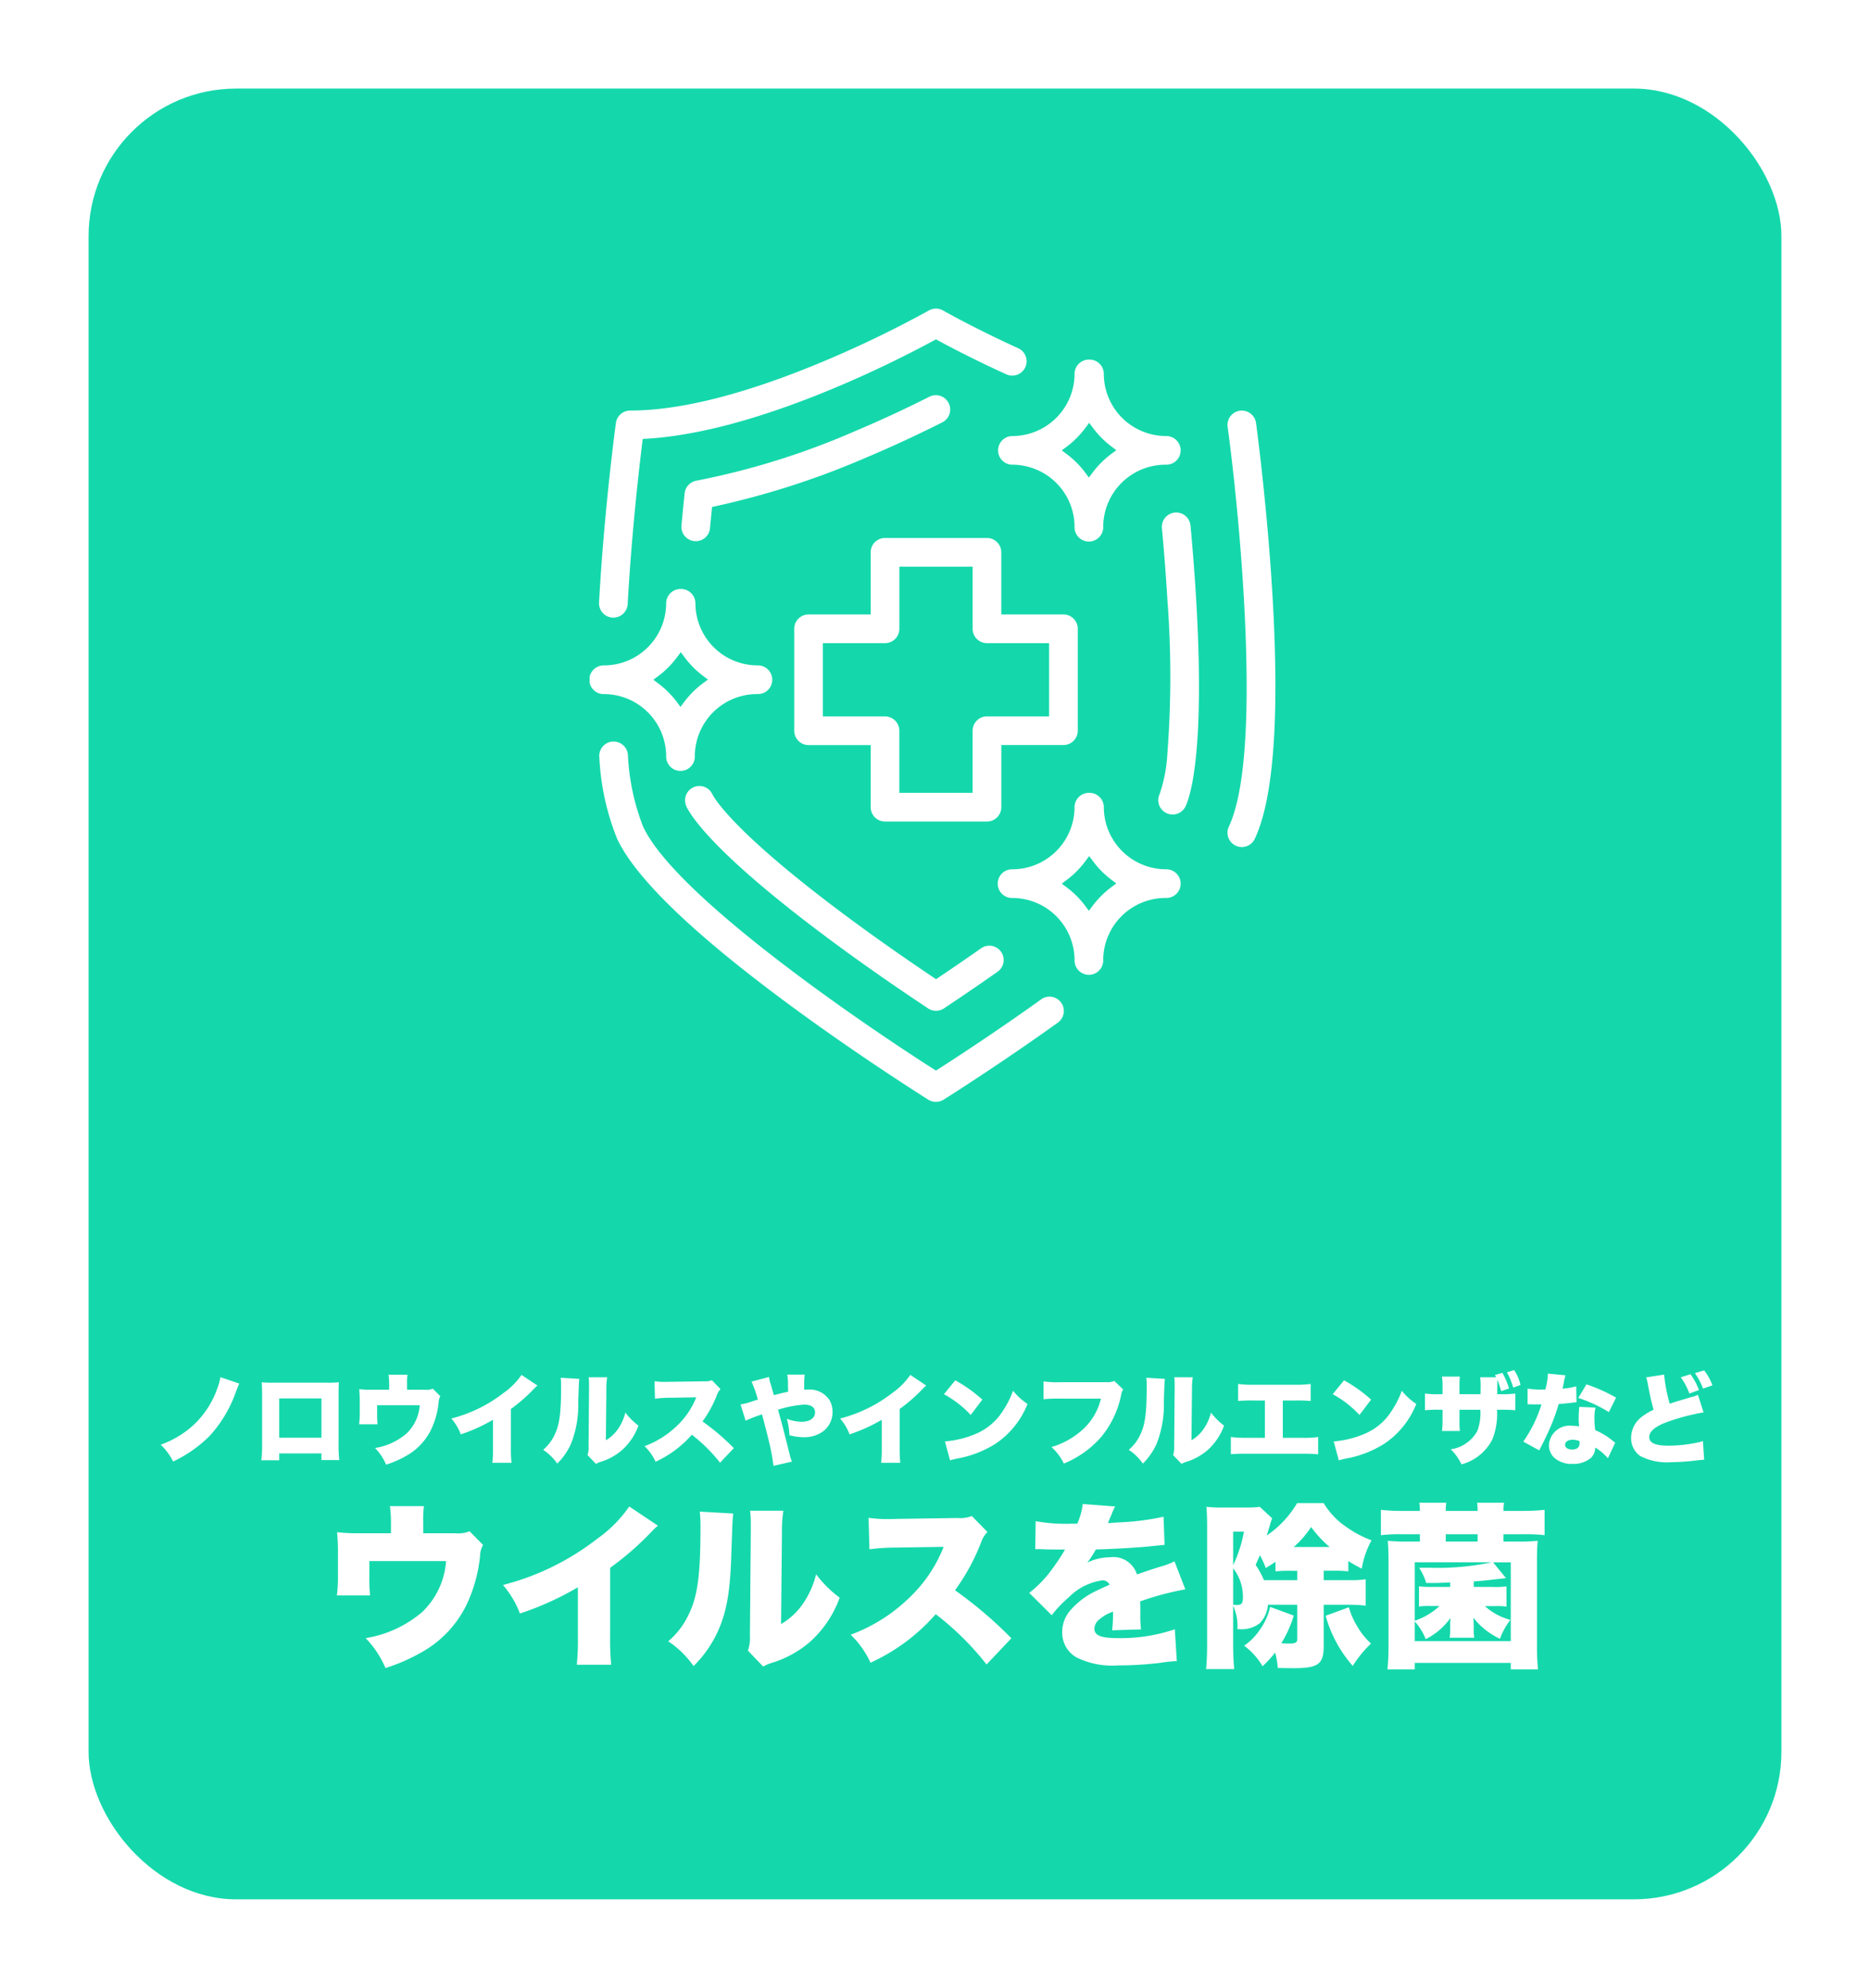 <svg xmlns="http://www.w3.org/2000/svg" xmlns:xlink="http://www.w3.org/1999/xlink" width="190" height="202" viewBox="0 0 190 202">
  <defs>
    <style>
      .cls-1 {
        fill: #fff;
      }

      .cls-2 {
        fill: #14d8ab;
      }

      .cls-3 {
        clip-path: url(#clip-path);
      }

      .cls-4 {
        filter: url(#長方形_1545);
      }
    </style>
    <filter id="長方形_1545" x="0" y="0" width="190" height="202" filterUnits="userSpaceOnUse">
      <feOffset dy="3" input="SourceAlpha"/>
      <feGaussianBlur stdDeviation="3" result="blur"/>
      <feFlood flood-opacity="0.161"/>
      <feComposite operator="in" in2="blur"/>
      <feComposite in="SourceGraphic"/>
    </filter>
    <clipPath id="clip-path">
      <rect id="長方形_1544" data-name="長方形 1544" class="cls-1" width="69.67" height="80.605"/>
    </clipPath>
  </defs>
  <g id="グループ_395" data-name="グループ 395" transform="translate(-327 -1138)">
    <g class="cls-4" transform="matrix(1, 0, 0, 1, 327, 1138)">
      <rect id="長方形_1545-2" data-name="長方形 1545" class="cls-2" width="172" height="184" rx="15" transform="translate(9 6)"/>
    </g>
    <g id="グループ_348" data-name="グループ 348" transform="translate(386.915 1169.359)">
      <g id="グループ_347" data-name="グループ 347" class="cls-3">
        <path id="パス_12314" data-name="パス 12314" class="cls-1" d="M404.925,82.568c-.544-9.111-1.647-17.231-1.658-17.31A1.461,1.461,0,0,0,401.826,64a1.482,1.482,0,0,0-.2.014,1.458,1.458,0,0,0-1.245,1.641c.646,4.71,1.508,12.977,1.814,20.779.39,9.94-.179,16.615-1.69,19.841a1.458,1.458,0,0,0,.7,1.938,1.442,1.442,0,0,0,.618.139,1.464,1.464,0,0,0,1.32-.838c1.928-4.116,2.528-12.507,1.784-24.943" transform="translate(-335.564 -53.639)"/>
        <path id="パス_12315" data-name="パス 12315" class="cls-1" d="M51.752,297.674a1.446,1.446,0,0,0-.836.265l-.019.014-.26.189,0,0c-4.359,3.11-8.223,5.636-10.16,6.878l-.261.168-.262-.167c-2.064-1.315-9.353-6.039-16.5-11.6-7.2-5.613-11.577-9.994-12.995-13.021a23.049,23.049,0,0,1-1.543-7.28v-.01a1.46,1.46,0,0,0-1.452-1.358h0c-.033,0-.066,0-.1,0A1.458,1.458,0,0,0,6.007,273.3c0,.021,0,.041.006.062v.01a25.367,25.367,0,0,0,1.806,8.258c1.883,4.021,7.8,9.719,17.6,16.938,7.209,5.312,13.955,9.535,14.022,9.577a1.457,1.457,0,0,0,1.544,0c.052-.032,5.39-3.375,11.6-7.82a1.457,1.457,0,0,0-.837-2.651" transform="translate(-5.032 -227.76)"/>
        <path id="パス_12316" data-name="パス 12316" class="cls-1" d="M7.239,31.4l.082,0a1.457,1.457,0,0,0,1.453-1.377c.377-6.836,1.089-13.2,1.48-16.378l.049-.4.4-.024c4.839-.293,10.694-1.8,17.4-4.464A114.185,114.185,0,0,0,39.866,3.25l.232-.126.232.126c1.207.654,3.713,1.97,6.933,3.436a1.457,1.457,0,0,0,1.207-2.652C43.977,1.989,40.847.208,40.818.191a1.458,1.458,0,0,0-1.444,0A111.425,111.425,0,0,1,28.8,5.307C20.837,8.659,14.182,10.359,9.02,10.359a1.462,1.462,0,0,0-1.443,1.259c-.012.086-1.188,8.739-1.712,18.245A1.458,1.458,0,0,0,7.239,31.4" transform="translate(-4.914 0)"/>
        <path id="パス_12317" data-name="パス 12317" class="cls-1" d="M84.806,56.249A1.456,1.456,0,0,0,82.772,54.5c-2.5,1.261-5.046,2.441-7.574,3.505a77.15,77.15,0,0,1-16.11,5.032,1.463,1.463,0,0,0-1.194,1.283c-.115,1.1-.223,2.2-.322,3.272a1.458,1.458,0,0,0,1.317,1.584c.045,0,.09.006.133.006a1.451,1.451,0,0,0,1.452-1.323c.055-.6.113-1.207.172-1.8l.035-.356.35-.072a83.355,83.355,0,0,0,15.3-4.941c2.58-1.086,5.19-2.295,7.759-3.591a1.445,1.445,0,0,0,.718-.848" transform="translate(-48.248 -45.55)"/>
        <path id="パス_12318" data-name="パス 12318" class="cls-1" d="M85.06,319.091c-2.021-1.358-5.1-3.467-8.261-5.8-12.027-8.871-14-12.429-14.186-12.805l0,0,0,0a1.464,1.464,0,0,0-1.321-.839,1.457,1.457,0,0,0-1.318,2.075c.468,1,2.939,4.953,15.1,13.923,3.63,2.678,7.145,5.069,9.455,6.6a1.457,1.457,0,0,0,1.612,0c1.857-1.234,3.683-2.481,5.429-3.708a1.457,1.457,0,1,0-1.675-2.384c-1.388.976-2.831,1.967-4.289,2.946l-.271.182Z" transform="translate(-50.148 -251.138)"/>
        <path id="パス_12319" data-name="パス 12319" class="cls-1" d="M360.177,129.321A1.449,1.449,0,0,0,358.729,128c-.045,0-.091,0-.136.006a1.456,1.456,0,0,0-1.317,1.584c.235,2.553.424,5.026.562,7.35a102.45,102.45,0,0,1-.008,15.561,15.081,15.081,0,0,1-.787,4.111l0,0,0,0a1.457,1.457,0,1,0,2.639,1.236c.483-1.032,1.987-5.6,1.068-21.087-.139-2.356-.331-4.861-.569-7.446" transform="translate(-299.135 -107.28)"/>
        <path id="パス_12320" data-name="パス 12320" class="cls-1" d="M155.724,165.04a1.458,1.458,0,0,0,1.457-1.457V153.225a1.458,1.458,0,0,0-1.457-1.457h-6.312v-6.312A1.458,1.458,0,0,0,147.955,144H137.6a1.458,1.458,0,0,0-1.457,1.457v6.312h-6.312a1.458,1.458,0,0,0-1.457,1.457v10.359a1.458,1.458,0,0,0,1.457,1.457h6.312v6.312a1.458,1.458,0,0,0,1.457,1.457h10.359a1.458,1.458,0,0,0,1.457-1.457V165.04h6.312Zm-7.769-2.913a1.458,1.458,0,0,0-1.457,1.457V169.9h-7.445v-6.312a1.458,1.458,0,0,0-1.457-1.457h-6.312v-7.445H137.6a1.458,1.458,0,0,0,1.457-1.457v-6.312H146.5v6.312a1.458,1.458,0,0,0,1.457,1.457h6.312v7.445h-6.312Z" transform="translate(-107.592 -120.692)"/>
        <path id="パス_12321" data-name="パス 12321" class="cls-1" d="M256.37,41.225a1.458,1.458,0,0,0,1.457,1.457,6.329,6.329,0,0,1,6.312,6.312,1.457,1.457,0,1,0,2.913,0,6.329,6.329,0,0,1,6.312-6.312h.06a1.457,1.457,0,1,0,0-2.913,6.329,6.329,0,0,1-6.312-6.312A1.458,1.458,0,0,0,265.656,32h-.06a1.458,1.458,0,0,0-1.457,1.457,6.329,6.329,0,0,1-6.312,6.312,1.458,1.458,0,0,0-1.457,1.457m6.986-.388a9.3,9.3,0,0,0,1.88-1.89l.39-.524.39.525a9.3,9.3,0,0,0,1.852,1.868l.515.39-.518.386a9.306,9.306,0,0,0-1.88,1.873l-.388.517-.388-.517a9.3,9.3,0,0,0-1.852-1.852l-.517-.388Z" transform="translate(-214.875 -26.82)"/>
        <path id="パス_12322" data-name="パス 12322" class="cls-1" d="M273.425,311.767a6.329,6.329,0,0,1-6.312-6.312A1.459,1.459,0,0,0,265.656,304h-.06a1.458,1.458,0,0,0-1.457,1.457,6.329,6.329,0,0,1-6.312,6.312,1.457,1.457,0,1,0,0,2.913,6.329,6.329,0,0,1,6.312,6.312,1.457,1.457,0,1,0,2.913,0,6.329,6.329,0,0,1,6.312-6.312h.06a1.457,1.457,0,1,0,0-2.913m-5.56,1.824a9.311,9.311,0,0,0-1.88,1.873l-.388.517-.388-.517a9.306,9.306,0,0,0-1.852-1.852l-.517-.388.517-.388a9.3,9.3,0,0,0,1.88-1.89l.39-.524.39.524a9.3,9.3,0,0,0,1.852,1.868l.515.39Z" transform="translate(-214.875 -254.794)"/>
        <path id="パス_12323" data-name="パス 12323" class="cls-1" d="M7.769,192.992a1.457,1.457,0,1,0,2.913,0,6.329,6.329,0,0,1,6.312-6.312h.061a1.457,1.457,0,1,0,0-2.913,6.329,6.329,0,0,1-6.312-6.312A1.459,1.459,0,0,0,9.286,176H9.225a1.463,1.463,0,0,0-1.456,1.434v.022a6.329,6.329,0,0,1-6.312,6.313,1.457,1.457,0,1,0,0,2.913,6.329,6.329,0,0,1,6.312,6.312m-.783-8.157a9.305,9.305,0,0,0,1.88-1.89l.39-.524.39.524a9.293,9.293,0,0,0,1.852,1.868l.516.39-.519.386a9.3,9.3,0,0,0-1.88,1.873l-.388.517-.388-.517a9.3,9.3,0,0,0-1.852-1.852l-.517-.388Z" transform="translate(0 -147.511)"/>
      </g>
    </g>
    <path id="パス_12382" data-name="パス 12382" class="cls-1" d="M-72.6-8.06a6.233,6.233,0,0,1-.28,1.03,9.366,9.366,0,0,1-2.38,3.76A9.8,9.8,0,0,1-78.67-1.2,6.07,6.07,0,0,1-77.41.51a13.173,13.173,0,0,0,3.69-2.58,12.969,12.969,0,0,0,2.66-4.42c.19-.5.26-.69.37-.92ZM-62.34-.31V.36h1.81a13.477,13.477,0,0,1-.07-1.65V-6.36c0-.47.01-.83.03-1.18a11.365,11.365,0,0,1-1.24.04H-67.2a11.709,11.709,0,0,1-1.21-.04c.03.41.04.72.04,1.15v5.14A12.74,12.74,0,0,1-68.45.38h1.82V-.31Zm0-1.6h-4.29V-5.9h4.29Zm8.7-4.87V-7.4a6.133,6.133,0,0,1,.04-.91h-1.92a6.665,6.665,0,0,1,.06.92v.61h-1.79a10.071,10.071,0,0,1-1.25-.06c.03.39.05.67.05,1.08v1.39a8.883,8.883,0,0,1-.06,1.1h1.87a9.718,9.718,0,0,1-.04-1.05v-.89h4.33a4.413,4.413,0,0,1-1.34,2.87,6.5,6.5,0,0,1-3.2,1.48A5.53,5.53,0,0,1-55.77.83a10.34,10.34,0,0,0,2-.87A6.167,6.167,0,0,0-51.2-2.73a8.433,8.433,0,0,0,.77-2.78,1.274,1.274,0,0,1,.17-.61l-.76-.77a1.752,1.752,0,0,1-.82.11Zm11.63-1.51a7.338,7.338,0,0,1-1.82,1.83,14.489,14.489,0,0,1-5.31,2.6,5.369,5.369,0,0,1,.96,1.61,17.022,17.022,0,0,0,3.27-1.48V-.97A13.586,13.586,0,0,1-44.97.64h1.94a14.291,14.291,0,0,1-.06-1.62V-4.83a16.762,16.762,0,0,0,2.31-2.01,3.578,3.578,0,0,1,.39-.37Zm3.98.29a7.329,7.329,0,0,1,.04.92c0,2.59-.16,3.83-.63,4.81A4.466,4.466,0,0,1-39.81-.68,5.423,5.423,0,0,1-38.38.72a6.653,6.653,0,0,0,1.39-2,10.666,10.666,0,0,0,.74-4.29c.07-1.98.07-1.98.11-2.32Zm2.84-.05a5.943,5.943,0,0,1,.04.78v.36L-35.2-.99a2.189,2.189,0,0,1-.11.84l.86.9a2.238,2.238,0,0,1,.49-.21A5.983,5.983,0,0,0-31.86-.6a6.127,6.127,0,0,0,1.73-2.54,6.637,6.637,0,0,1-1.33-1.32,5.064,5.064,0,0,1-.78,1.71,3.865,3.865,0,0,1-1.2,1.1l.05-5.24a7.156,7.156,0,0,1,.08-1.16Zm14.75,7.2a23.468,23.468,0,0,0-3.18-2.71,11.792,11.792,0,0,0,1.47-2.7,1.579,1.579,0,0,1,.36-.59l-.88-.9a1.835,1.835,0,0,1-.8.11l-3.42.05c-.29.01-.48.01-.56.01a7.408,7.408,0,0,1-1.05-.07l.05,1.78a11.877,11.877,0,0,1,1.59-.1l2.6-.04a8.045,8.045,0,0,1-2.01,2.94,9.43,9.43,0,0,1-3.24,2.02A5.239,5.239,0,0,1-28.39.53a10.846,10.846,0,0,0,3.68-2.74A16.078,16.078,0,0,1-21.84.63Zm1.8-6.76A12.275,12.275,0,0,1-18-5.78c-.13.04-.19.06-.34.1a7.523,7.523,0,0,1-1.42.39l.52,1.65a14.835,14.835,0,0,1,1.66-.64c.34,1.26.55,2.08.64,2.47A22.581,22.581,0,0,1-16.41.95l1.88-.43a3.178,3.178,0,0,1-.19-.54c-.5-2.03-.98-3.88-1.23-4.73a10.791,10.791,0,0,1,2.67-.52c.7,0,1.09.28,1.09.79,0,.58-.53.95-1.36.95a4.328,4.328,0,0,1-1.5-.3,7.315,7.315,0,0,1,.26,1.67,5.772,5.772,0,0,0,1.42.2,3.237,3.237,0,0,0,2.02-.61,2.445,2.445,0,0,0,.94-1.93,2.4,2.4,0,0,0-.29-1.2,2.4,2.4,0,0,0-2.16-1.1,3.815,3.815,0,0,0-.43.02v-.79a6.482,6.482,0,0,1,.05-.75h-1.78a4.274,4.274,0,0,1,.08,1.04c.01.47.01.47.02.7-.53.11-.74.16-1.45.35-.16-.56-.17-.59-.3-1.04a5.308,5.308,0,0,1-.2-.81Zm16.13-.68A7.338,7.338,0,0,1-4.33-6.46a14.489,14.489,0,0,1-5.31,2.6,5.369,5.369,0,0,1,.96,1.61A17.021,17.021,0,0,0-5.41-3.73V-.97A13.587,13.587,0,0,1-5.47.64h1.94A14.292,14.292,0,0,1-3.59-.98V-4.83A16.762,16.762,0,0,0-1.28-6.84a3.579,3.579,0,0,1,.39-.37ZM.91-6.33A10.68,10.68,0,0,1,3.63-4.22L4.81-5.78A14.588,14.588,0,0,0,2.06-7.74ZM1.53.39C1.8.31,1.86.3,2.25.21a10.842,10.842,0,0,0,3.89-1.5A8.71,8.71,0,0,0,9.4-5.34,6.456,6.456,0,0,1,7.93-6.68a9.207,9.207,0,0,1-.98,1.96A6.013,6.013,0,0,1,4.02-2.25a10.034,10.034,0,0,1-3.01.72ZM18.22-7.68a1.566,1.566,0,0,1-.73.13H12.74a9.65,9.65,0,0,1-1.71-.08v1.81a13.81,13.81,0,0,1,1.68-.06h4.15A6.179,6.179,0,0,1,15.2-2.92,8.063,8.063,0,0,1,11.83-.96,5.262,5.262,0,0,1,13.09.72,10.129,10.129,0,0,0,16.9-2a9.682,9.682,0,0,0,2.01-4.25,1.329,1.329,0,0,1,.21-.56ZM21.47-8a7.329,7.329,0,0,1,.04.92c0,2.59-.16,3.83-.63,4.81A4.466,4.466,0,0,1,19.69-.68,5.423,5.423,0,0,1,21.12.72a6.653,6.653,0,0,0,1.39-2,10.666,10.666,0,0,0,.74-4.29c.07-1.98.07-1.98.11-2.32Zm2.84-.05a5.943,5.943,0,0,1,.04.78v.36L24.3-.99a2.189,2.189,0,0,1-.11.84l.86.9a2.238,2.238,0,0,1,.49-.21A5.983,5.983,0,0,0,27.64-.6a6.127,6.127,0,0,0,1.73-2.54,6.637,6.637,0,0,1-1.33-1.32,5.064,5.064,0,0,1-.78,1.71,3.865,3.865,0,0,1-1.2,1.1l.05-5.24a7.156,7.156,0,0,1,.08-1.16ZM35.34-5.69h1.21a15.21,15.21,0,0,1,1.62.05V-7.37a11.288,11.288,0,0,1-1.65.08H32.45a10.741,10.741,0,0,1-1.65-.08v1.73a14.975,14.975,0,0,1,1.62-.05h1.1V-1.9H31.7a11.666,11.666,0,0,1-1.64-.08V-.23a15.224,15.224,0,0,1,1.61-.05h5.64a15.725,15.725,0,0,1,1.62.06V-1.98a9.6,9.6,0,0,1-1.65.08H35.34Zm5.07-.64a10.68,10.68,0,0,1,2.72,2.11l1.18-1.56a14.588,14.588,0,0,0-2.75-1.96ZM41.03.39c.27-.08.33-.09.72-.18a10.842,10.842,0,0,0,3.89-1.5A8.71,8.71,0,0,0,48.9-5.34a6.456,6.456,0,0,1-1.47-1.34,9.207,9.207,0,0,1-.98,1.96,6.013,6.013,0,0,1-2.93,2.47,10.034,10.034,0,0,1-3.01.72ZM55.39-8.05a6.688,6.688,0,0,1,.05,1.02v.21c0,.07-.01.27-.01.49H53.29V-7.1a7.419,7.419,0,0,1,.04-1.02H51.51a6.247,6.247,0,0,1,.06,1.05v.74h-.35a8.516,8.516,0,0,1-1.44-.07v1.7a11.852,11.852,0,0,1,1.41-.05h.38v1.11a7.265,7.265,0,0,1-.06,1.05h1.82a7.519,7.519,0,0,1-.04-1.03V-4.75h2.12a5.2,5.2,0,0,1-.31,2.16A3.675,3.675,0,0,1,52.4-.73,5.052,5.052,0,0,1,53.49.8a4.931,4.931,0,0,0,3.12-2.5,6.859,6.859,0,0,0,.49-3.05h.45a13.593,13.593,0,0,1,1.41.05V-6.4a9.059,9.059,0,0,1-1.44.07h-.4c.01-.55.01-.93.01-1.14,0-.14,0-.17.01-.32a10.867,10.867,0,0,1,.39,1.15l.79-.27a7.229,7.229,0,0,0-.67-1.59l-.76.22c.07.12.1.17.13.23Zm4.1.78a4.419,4.419,0,0,0-.65-1.51l-.73.23A7.455,7.455,0,0,1,58.75-7Zm2.78-1.15a6.678,6.678,0,0,1-.15,1.19,3.437,3.437,0,0,0-.09.42c-.2.01-.25.01-.36.01a8.175,8.175,0,0,1-1.46-.1v1.6h.39c.23.01.23.01.46.01h.56a13.592,13.592,0,0,1-1.85,3.78l1.63.89a4.041,4.041,0,0,1,.19-.39c.39-.78.48-.96.69-1.42a20.559,20.559,0,0,0,1.09-2.9c.25-.02.8-.07,1.07-.1.5-.06.5-.06.74-.08l-.03-1.62a7.7,7.7,0,0,1-1.39.24c.05-.23.07-.32.12-.56a4.371,4.371,0,0,1,.19-.8ZM69.2-5.98a16.685,16.685,0,0,0-3.01-1.35l-.83,1.38a14.149,14.149,0,0,1,3.11,1.44ZM69.11-1.4c-.3-.24-.46-.37-.49-.39a7.324,7.324,0,0,0-1.54-.89A8.9,8.9,0,0,1,67-3.84a4.647,4.647,0,0,1,.11-1.13l-1.65-.07c-.04.45-.06.77-.06,1.18,0,.23.01.42.04.8a4.093,4.093,0,0,0-.7-.06,2.1,2.1,0,0,0-2.36,1.97,1.747,1.747,0,0,0,.5,1.24,2.625,2.625,0,0,0,1.89.66A2.715,2.715,0,0,0,66.66.13a1.479,1.479,0,0,0,.42-1.04A5.355,5.355,0,0,1,68.37.18Zm-3.64-.17a1.018,1.018,0,0,1,.02.22c0,.42-.26.64-.76.64-.43,0-.71-.19-.71-.48,0-.31.3-.51.77-.51A1.738,1.738,0,0,1,65.47-1.57Zm6.79-6.47a3.863,3.863,0,0,1,.16.66c.27,1.4.36,1.78.59,2.63a5.983,5.983,0,0,0-1.25.76,2.664,2.664,0,0,0-1.03,2.06,2.223,2.223,0,0,0,.92,1.88,5.883,5.883,0,0,0,3.11.63A22.3,22.3,0,0,0,77.28.41c.51-.06.63-.07.87-.08l-.13-1.9a4.366,4.366,0,0,1-.53.15,14.6,14.6,0,0,1-2.93.32c-1.39,0-1.99-.27-1.99-.88,0-.59.66-1.12,1.94-1.57a21.588,21.588,0,0,1,3.58-.93l-.57-1.78a5.206,5.206,0,0,1-.77.25c-.86.26-1.35.4-1.47.44-.23.07-.36.12-.63.21a16.687,16.687,0,0,1-.57-2.96Zm4.95-.43a7.3,7.3,0,0,1,.83,1.57l.95-.33a5.658,5.658,0,0,0-.84-1.52Zm-1.43.42a7.227,7.227,0,0,1,.87,1.65l.97-.35a6.59,6.59,0,0,0-.86-1.61ZM-52,7.8V6.68a11.041,11.041,0,0,1,.072-1.638h-3.456A12,12,0,0,1-55.278,6.7V7.8H-58.5a18.127,18.127,0,0,1-2.25-.108c.054.7.09,1.206.09,1.944v2.5a15.988,15.988,0,0,1-.108,1.98H-57.4a17.493,17.493,0,0,1-.072-1.89v-1.6h7.794a7.944,7.944,0,0,1-2.412,5.166,11.7,11.7,0,0,1-5.76,2.664,9.954,9.954,0,0,1,2.016,3.042,18.612,18.612,0,0,0,3.6-1.566,11.1,11.1,0,0,0,4.626-4.842,15.18,15.18,0,0,0,1.386-5,2.293,2.293,0,0,1,.306-1.1L-47.286,7.6a3.154,3.154,0,0,1-1.476.2Zm20.934-2.718a13.208,13.208,0,0,1-3.276,3.294,26.08,26.08,0,0,1-9.558,4.68,9.665,9.665,0,0,1,1.728,2.9,30.639,30.639,0,0,0,5.886-2.664v4.968a24.456,24.456,0,0,1-.108,2.9H-32.9a25.725,25.725,0,0,1-.108-2.916v-6.93a30.172,30.172,0,0,0,4.158-3.618,6.441,6.441,0,0,1,.7-.666ZM-23.9,5.6a13.192,13.192,0,0,1,.072,1.656c0,4.662-.288,6.894-1.134,8.658a8.04,8.04,0,0,1-2.142,2.862,9.762,9.762,0,0,1,2.574,2.52,11.975,11.975,0,0,0,2.5-3.6c.864-1.962,1.224-3.96,1.332-7.722.126-3.564.126-3.564.2-4.176Zm5.112-.09a10.7,10.7,0,0,1,.072,1.4v.648l-.09,10.656a3.941,3.941,0,0,1-.2,1.512l1.548,1.62a4.028,4.028,0,0,1,.882-.378A10.769,10.769,0,0,0-12.8,18.92a11.028,11.028,0,0,0,3.114-4.572,11.947,11.947,0,0,1-2.394-2.376,9.115,9.115,0,0,1-1.4,3.078,6.957,6.957,0,0,1-2.16,1.98l.09-9.432a12.881,12.881,0,0,1,.144-2.088ZM7.758,18.47a42.242,42.242,0,0,0-5.724-4.878A21.225,21.225,0,0,0,4.68,8.732,2.842,2.842,0,0,1,5.328,7.67L3.744,6.05a3.3,3.3,0,0,1-1.44.2l-6.156.09c-.522.018-.864.018-1.008.018A13.335,13.335,0,0,1-6.75,6.23l.09,3.2A21.378,21.378,0,0,1-3.8,9.254l4.68-.072a14.48,14.48,0,0,1-3.618,5.292A16.975,16.975,0,0,1-8.568,18.11a9.429,9.429,0,0,1,2.016,2.844A19.522,19.522,0,0,0,.072,16.022a28.94,28.94,0,0,1,5.166,5.112Zm2.43-9.054h.27c.252,0,.378,0,.63.018.774.018.774.018,1.548.018h.576c-.072.126-.072.126-.342.576-.27.432-.99,1.476-1.386,1.962a12.359,12.359,0,0,1-1.908,1.872l2.286,2.268a11.435,11.435,0,0,1,1.728-1.818,5.944,5.944,0,0,1,3.42-1.728.744.744,0,0,1,.72.45c-.72.324-.9.4-1.332.612a7.929,7.929,0,0,0-2.592,1.926,3.348,3.348,0,0,0-.882,2.268A2.894,2.894,0,0,0,14.346,20.4a8.212,8.212,0,0,0,4.284.828,35.524,35.524,0,0,0,4.338-.27,11.626,11.626,0,0,1,1.6-.162l-.2-3.24a17.048,17.048,0,0,1-5.76.9c-1.746,0-2.412-.27-2.412-.954a1.242,1.242,0,0,1,.468-.918,4.085,4.085,0,0,1,1.26-.756l.162-.072A14.776,14.776,0,0,1,18,17.66l2.934-.09a11.168,11.168,0,0,1-.072-1.548c0-.792,0-.81-.018-1.3a29.771,29.771,0,0,1,4.59-1.224l-1.1-2.844a7.548,7.548,0,0,1-1.44.54c-.576.18-1.062.342-1.116.36-.954.324-.954.324-1.26.432a2.511,2.511,0,0,0-2.754-1.746,5.311,5.311,0,0,0-2.286.54,9.752,9.752,0,0,0,.864-1.332c1.836-.054,4.086-.18,5.364-.306q.783-.081,1.62-.162L23.22,6.122a26.383,26.383,0,0,1-4.554.576c-.918.054-.918.054-1.1.072.018-.036.126-.324.36-.846a5.231,5.231,0,0,1,.378-.846l-3.294-.252a6.514,6.514,0,0,1-.558,2h-.5a17.51,17.51,0,0,1-3.726-.252ZM36.81,15.068v3.456c0,.378-.18.486-.846.486-.234,0-.234,0-.774-.036a11.911,11.911,0,0,0,1.26-2.808l-2.394-.882a6.528,6.528,0,0,1-1.062,2.34,6.053,6.053,0,0,1-1.584,1.6,7.132,7.132,0,0,1,1.872,2.088,12.1,12.1,0,0,0,1.278-1.386,8.806,8.806,0,0,1,.27,1.566c.522,0,1.188.018,1.62.018,2.484,0,3.042-.414,3.042-2.232V15.068h2.5a14.073,14.073,0,0,1,1.764.09V12.476a11,11,0,0,1-1.764.09h-2.5v-.954h.828a14.461,14.461,0,0,1,1.458.036c.036,0,.126.018.216.018V10.622a13.248,13.248,0,0,0,1.368.774,9,9,0,0,1,.99-2.88,10.822,10.822,0,0,1-2.574-1.368,7.607,7.607,0,0,1-2.286-2.412h-2.7A10.2,10.2,0,0,1,33.7,8.03c.108-.306.2-.63.324-1.026a4.841,4.841,0,0,1,.234-.72l-1.26-1.17a9.814,9.814,0,0,1-1.422.072H29.16a13.024,13.024,0,0,1-1.584-.072c.054.63.072,1.242.072,2.052V19.1c0,.972-.036,1.782-.108,2.5H30.4c-.072-.738-.108-1.6-.108-2.466v-3.96a4.882,4.882,0,0,1,.432,2.376h.234a3.04,3.04,0,0,0,2-.576,2.916,2.916,0,0,0,.864-1.908Zm0-2.5H33.426a8.824,8.824,0,0,0-.846-1.548c.216-.5.306-.684.432-.99a9.355,9.355,0,0,1,.594,1.3c.54-.324.72-.45.99-.63v.972a14.4,14.4,0,0,1,1.692-.054h.522ZM30.294,7.634h1.1a13.482,13.482,0,0,1-1.1,3.4Zm0,3.726a4.64,4.64,0,0,1,.99,2.952c0,.612-.126.774-.612.774-.09,0-.216-.018-.378-.018ZM36.45,9.2a9.951,9.951,0,0,0,1.764-2.034A11.867,11.867,0,0,0,40.1,9.2Zm3.24,6.984a13.008,13.008,0,0,0,2.754,5.094A11.876,11.876,0,0,1,44.3,19.01a7.461,7.461,0,0,1-1.386-1.728,7.65,7.65,0,0,1-.864-1.962Zm9.576-7.542H48.078a20.468,20.468,0,0,1-2.07-.072c.054.774.072,1.188.072,1.89v8.712a24.358,24.358,0,0,1-.108,2.466h2.772v-.666H58.5v.666h2.772a22.312,22.312,0,0,1-.108-2.448V10.46c0-.738.018-1.26.072-1.89a20.641,20.641,0,0,1-2.088.072H57.762V7.9h1.962a18.834,18.834,0,0,1,2.214.09V5.42a19.78,19.78,0,0,1-2.214.108H57.762V5.474a4.889,4.889,0,0,1,.054-.774H55.08a5.225,5.225,0,0,1,.054.774v.054h-3.24V5.474a5.225,5.225,0,0,1,.054-.774H49.212a5.4,5.4,0,0,1,.054.774v.054H47.43a17.679,17.679,0,0,1-2.124-.108V7.994A16.5,16.5,0,0,1,47.43,7.9h1.836Zm-.522,8.118a6.055,6.055,0,0,1,1.116,1.8,6.887,6.887,0,0,0,2.52-2.16,5.448,5.448,0,0,0-.036.792v.414a4.612,4.612,0,0,1-.054.81h2.5a3.96,3.96,0,0,1-.054-.81v-.414c0-.288-.018-.522-.036-.81a7.436,7.436,0,0,0,2.7,2.142A7.03,7.03,0,0,1,58.464,16.6a6.118,6.118,0,0,1-2.592-1.4h1.044a6.58,6.58,0,0,1,1.152.054V13.2a8.346,8.346,0,0,1-1.4.054H54.738v-.558c.756-.054,1.332-.108,2.214-.216.666-.072.666-.072,1.062-.126l-1.314-1.6h1.8v8.01H48.744Zm0-6.012h7.83a26.368,26.368,0,0,1-6.246.558H49.194a6.671,6.671,0,0,1,.72,1.548c1.116,0,1.116,0,2.43-.054v.45H50.526a10.013,10.013,0,0,1-1.35-.054v2.052a6.489,6.489,0,0,1,1.188-.054h.9a6.947,6.947,0,0,1-2.52,1.494Zm3.15-2.106V7.9h3.24v.738Z" transform="translate(422 1286)"/>
  </g>
</svg>
